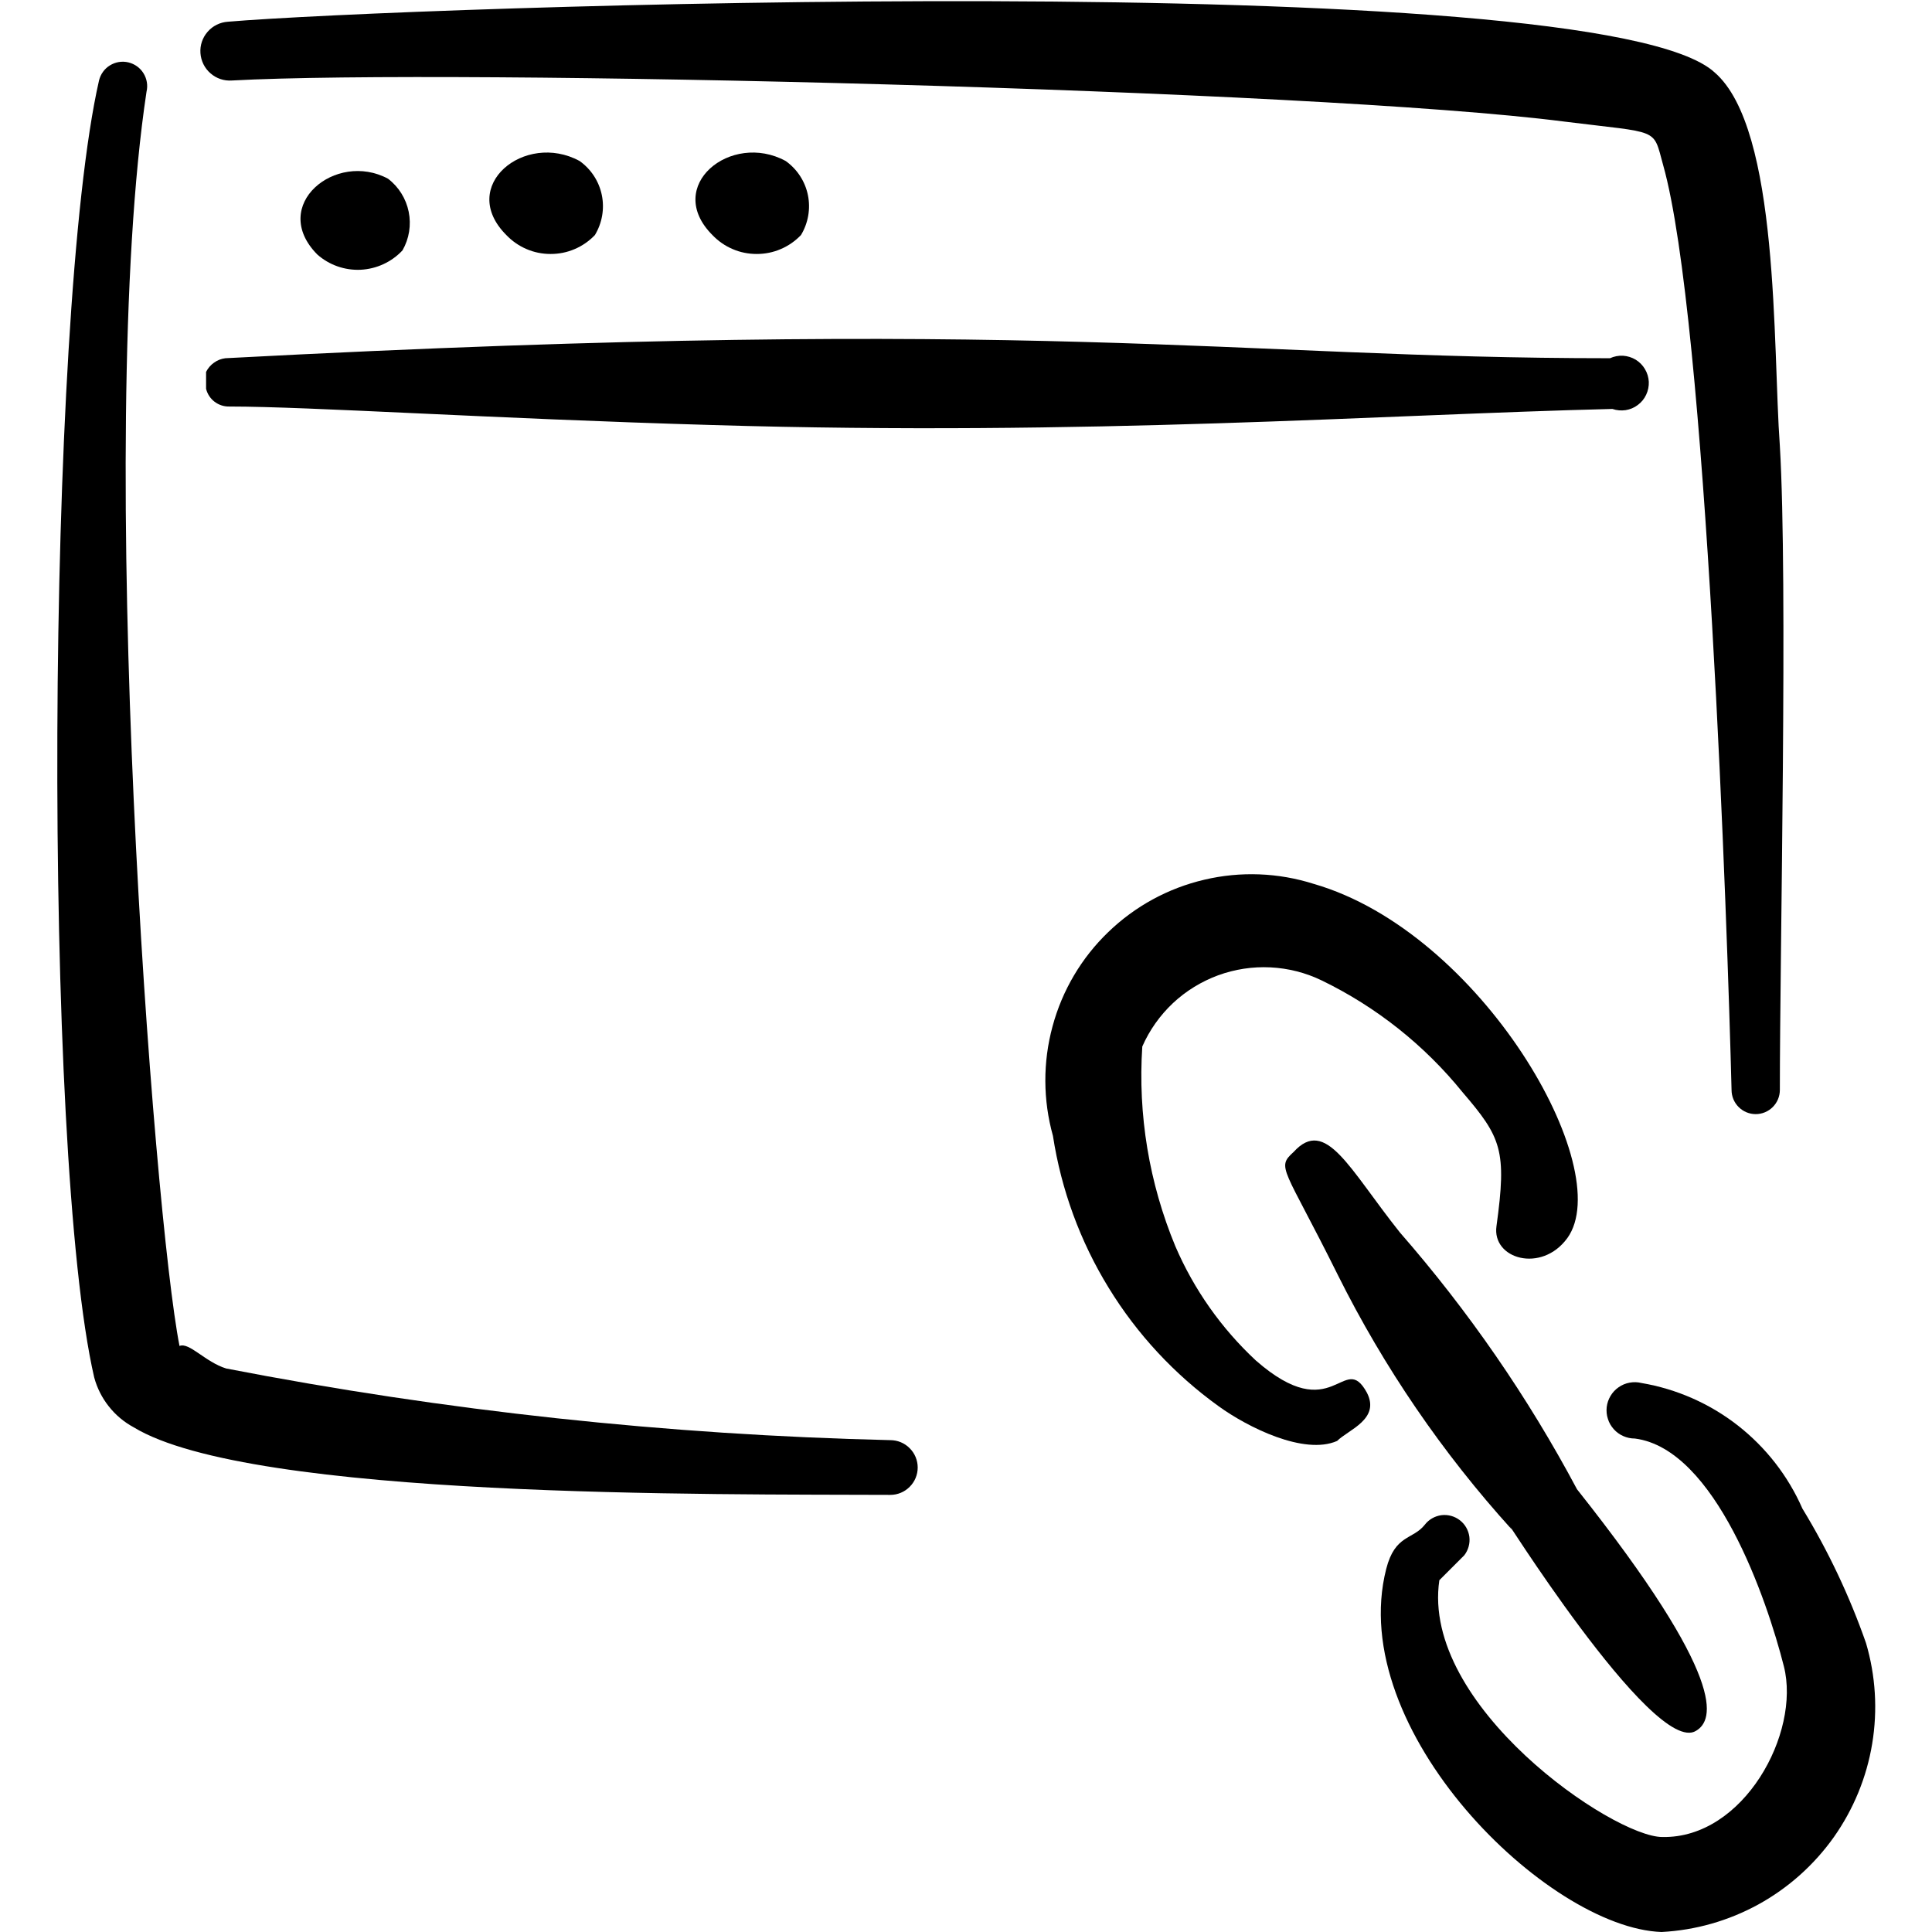 <svg width="24" height="24" viewBox="0 0 24 24" fill="none" xmlns="http://www.w3.org/2000/svg">
<g clip-path="url(#clip0_1034_4048)">
<path fill-rule="evenodd" clip-rule="evenodd" d="M20 4.45C15.27 4.45 13 3.91 2.8 4.45C2.749 4.456 2.7 4.475 2.659 4.505C2.617 4.534 2.583 4.574 2.56 4.62V4.83C2.576 4.894 2.613 4.951 2.666 4.991C2.719 5.031 2.784 5.052 2.85 5.05C3.85 5.05 6.09 5.2 8.85 5.28C13.52 5.42 17.17 5.15 20.03 5.08C20.082 5.098 20.139 5.103 20.194 5.095C20.249 5.086 20.301 5.065 20.345 5.031C20.39 4.998 20.426 4.954 20.449 4.904C20.473 4.854 20.484 4.798 20.482 4.743C20.479 4.687 20.463 4.633 20.434 4.585C20.406 4.537 20.366 4.497 20.319 4.468C20.271 4.439 20.217 4.423 20.162 4.419C20.106 4.416 20.051 4.427 20 4.45Z" fill="black"/>
<path fill-rule="evenodd" clip-rule="evenodd" d="M1.82 1.14C1.839 1.062 1.825 0.979 1.783 0.911C1.741 0.842 1.673 0.794 1.595 0.775C1.517 0.756 1.434 0.77 1.366 0.812C1.297 0.854 1.249 0.922 1.23 1C0.57 3.89 0.53 14.34 1.17 17.11C1.205 17.241 1.267 17.364 1.351 17.47C1.435 17.577 1.54 17.665 1.66 17.73C3.12 18.62 8.91 18.56 11.06 18.57C11.15 18.57 11.237 18.534 11.3 18.47C11.364 18.407 11.4 18.32 11.4 18.23C11.4 18.14 11.364 18.053 11.3 17.99C11.237 17.926 11.15 17.89 11.06 17.89C8.29 17.825 5.53 17.527 2.81 17C2.55 16.92 2.35 16.67 2.23 16.72C1.91 15.1 1.17 5.45 1.82 1.14Z" fill="black"/>
<path fill-rule="evenodd" clip-rule="evenodd" d="M2.88 1C5.62 0.85 16.32 1.11 19.43 1.51C20.63 1.66 20.53 1.58 20.66 2.05C21.2 3.96 21.46 11.56 21.51 13.54C21.51 13.62 21.542 13.696 21.598 13.752C21.654 13.808 21.73 13.84 21.81 13.84C21.89 13.84 21.966 13.808 22.022 13.752C22.078 13.696 22.11 13.62 22.11 13.54C22.11 11.84 22.21 7.22 22.11 5.54C22.02 4.31 22.11 1.6 21.3 0.9C19.85 -0.44 4.93 0.09 2.83 0.27C2.733 0.277 2.643 0.321 2.579 0.395C2.515 0.468 2.483 0.563 2.49 0.66C2.497 0.757 2.541 0.847 2.615 0.911C2.688 0.975 2.783 1.007 2.88 1Z" fill="black"/>
<path fill-rule="evenodd" clip-rule="evenodd" d="M3.94 3.16C4.088 3.292 4.282 3.36 4.48 3.351C4.678 3.341 4.865 3.255 5 3.11C5.083 2.965 5.11 2.795 5.077 2.631C5.044 2.468 4.953 2.321 4.82 2.22C4.17 1.87 3.34 2.55 3.94 3.16Z" fill="black"/>
<path fill-rule="evenodd" clip-rule="evenodd" d="M6.29 2.92C6.361 2.994 6.446 3.054 6.541 3.094C6.635 3.135 6.737 3.155 6.84 3.155C6.943 3.155 7.045 3.135 7.139 3.094C7.234 3.054 7.319 2.994 7.39 2.92C7.48 2.771 7.511 2.593 7.476 2.423C7.441 2.252 7.342 2.101 7.2 2C6.52 1.63 5.68 2.31 6.29 2.92Z" fill="black"/>
<path fill-rule="evenodd" clip-rule="evenodd" d="M8.85 2.92C8.921 2.994 9.006 3.054 9.101 3.094C9.195 3.135 9.297 3.155 9.4 3.155C9.503 3.155 9.605 3.135 9.699 3.094C9.794 3.054 9.879 2.994 9.95 2.92C10.04 2.771 10.071 2.593 10.036 2.423C10.001 2.252 9.902 2.101 9.76 2C9.08 1.63 8.24 2.31 8.85 2.92Z" fill="black"/>
<path fill-rule="evenodd" clip-rule="evenodd" d="M21.07 21.5C21.29 21.37 21.47 20.87 19.59 18.5C18.981 17.356 18.242 16.286 17.39 15.31C16.76 14.52 16.47 13.87 16.07 14.31C15.85 14.51 15.95 14.49 16.62 15.84C17.192 16.987 17.919 18.05 18.78 19C18.52 18.57 20.54 21.84 21.07 21.5Z" fill="black"/>
<path fill-rule="evenodd" clip-rule="evenodd" d="M23.18 20.41C22.976 19.827 22.711 19.267 22.39 18.74C22.212 18.334 21.936 17.98 21.587 17.707C21.238 17.435 20.827 17.254 20.39 17.18C20.342 17.168 20.292 17.167 20.243 17.176C20.194 17.185 20.148 17.204 20.107 17.233C20.066 17.261 20.032 17.298 20.007 17.34C19.981 17.383 19.965 17.43 19.959 17.48C19.954 17.529 19.958 17.579 19.974 17.626C19.988 17.674 20.014 17.717 20.047 17.754C20.08 17.791 20.12 17.82 20.166 17.84C20.211 17.86 20.26 17.87 20.31 17.87C21.31 18 21.95 19.87 22.16 20.7C22.37 21.53 21.66 22.84 20.65 22.82C20.04 22.82 17.65 21.19 17.88 19.63L18.19 19.32C18.24 19.255 18.263 19.173 18.253 19.091C18.242 19.009 18.2 18.935 18.135 18.885C18.07 18.835 17.988 18.812 17.906 18.822C17.825 18.833 17.75 18.875 17.7 18.94C17.55 19.13 17.33 19.06 17.22 19.49C16.71 21.49 19.22 23.95 20.64 24C21.063 23.978 21.475 23.86 21.846 23.656C22.216 23.452 22.536 23.166 22.781 22.821C23.025 22.475 23.188 22.079 23.257 21.661C23.326 21.244 23.3 20.816 23.18 20.41Z" fill="black"/>
<path fill-rule="evenodd" clip-rule="evenodd" d="M15.6 16.9C15.172 16.501 14.831 16.018 14.6 15.48C14.275 14.696 14.134 13.847 14.19 13C14.279 12.797 14.409 12.614 14.57 12.462C14.732 12.31 14.923 12.193 15.131 12.116C15.339 12.04 15.56 12.006 15.782 12.017C16.003 12.028 16.22 12.083 16.42 12.18C17.098 12.509 17.696 12.984 18.17 13.57C18.65 14.13 18.72 14.29 18.59 15.23C18.53 15.64 19.15 15.82 19.47 15.38C20.09 14.52 18.4 11.58 16.32 10.98C15.88 10.84 15.41 10.822 14.961 10.928C14.511 11.033 14.099 11.258 13.767 11.579C13.434 11.899 13.195 12.304 13.075 12.75C12.954 13.195 12.956 13.665 13.08 14.11C13.183 14.779 13.418 15.421 13.772 15.997C14.125 16.574 14.591 17.075 15.14 17.47C15.5 17.73 16.2 18.08 16.61 17.9C16.75 17.76 17.15 17.63 16.98 17.3C16.69 16.77 16.57 17.75 15.6 16.9Z" fill="black"/>
</g>
<defs>
<clipPath id="clip0_1034_4048">
<rect width="24" height="24" fill="white"/>
</clipPath>
</defs>
</svg>
